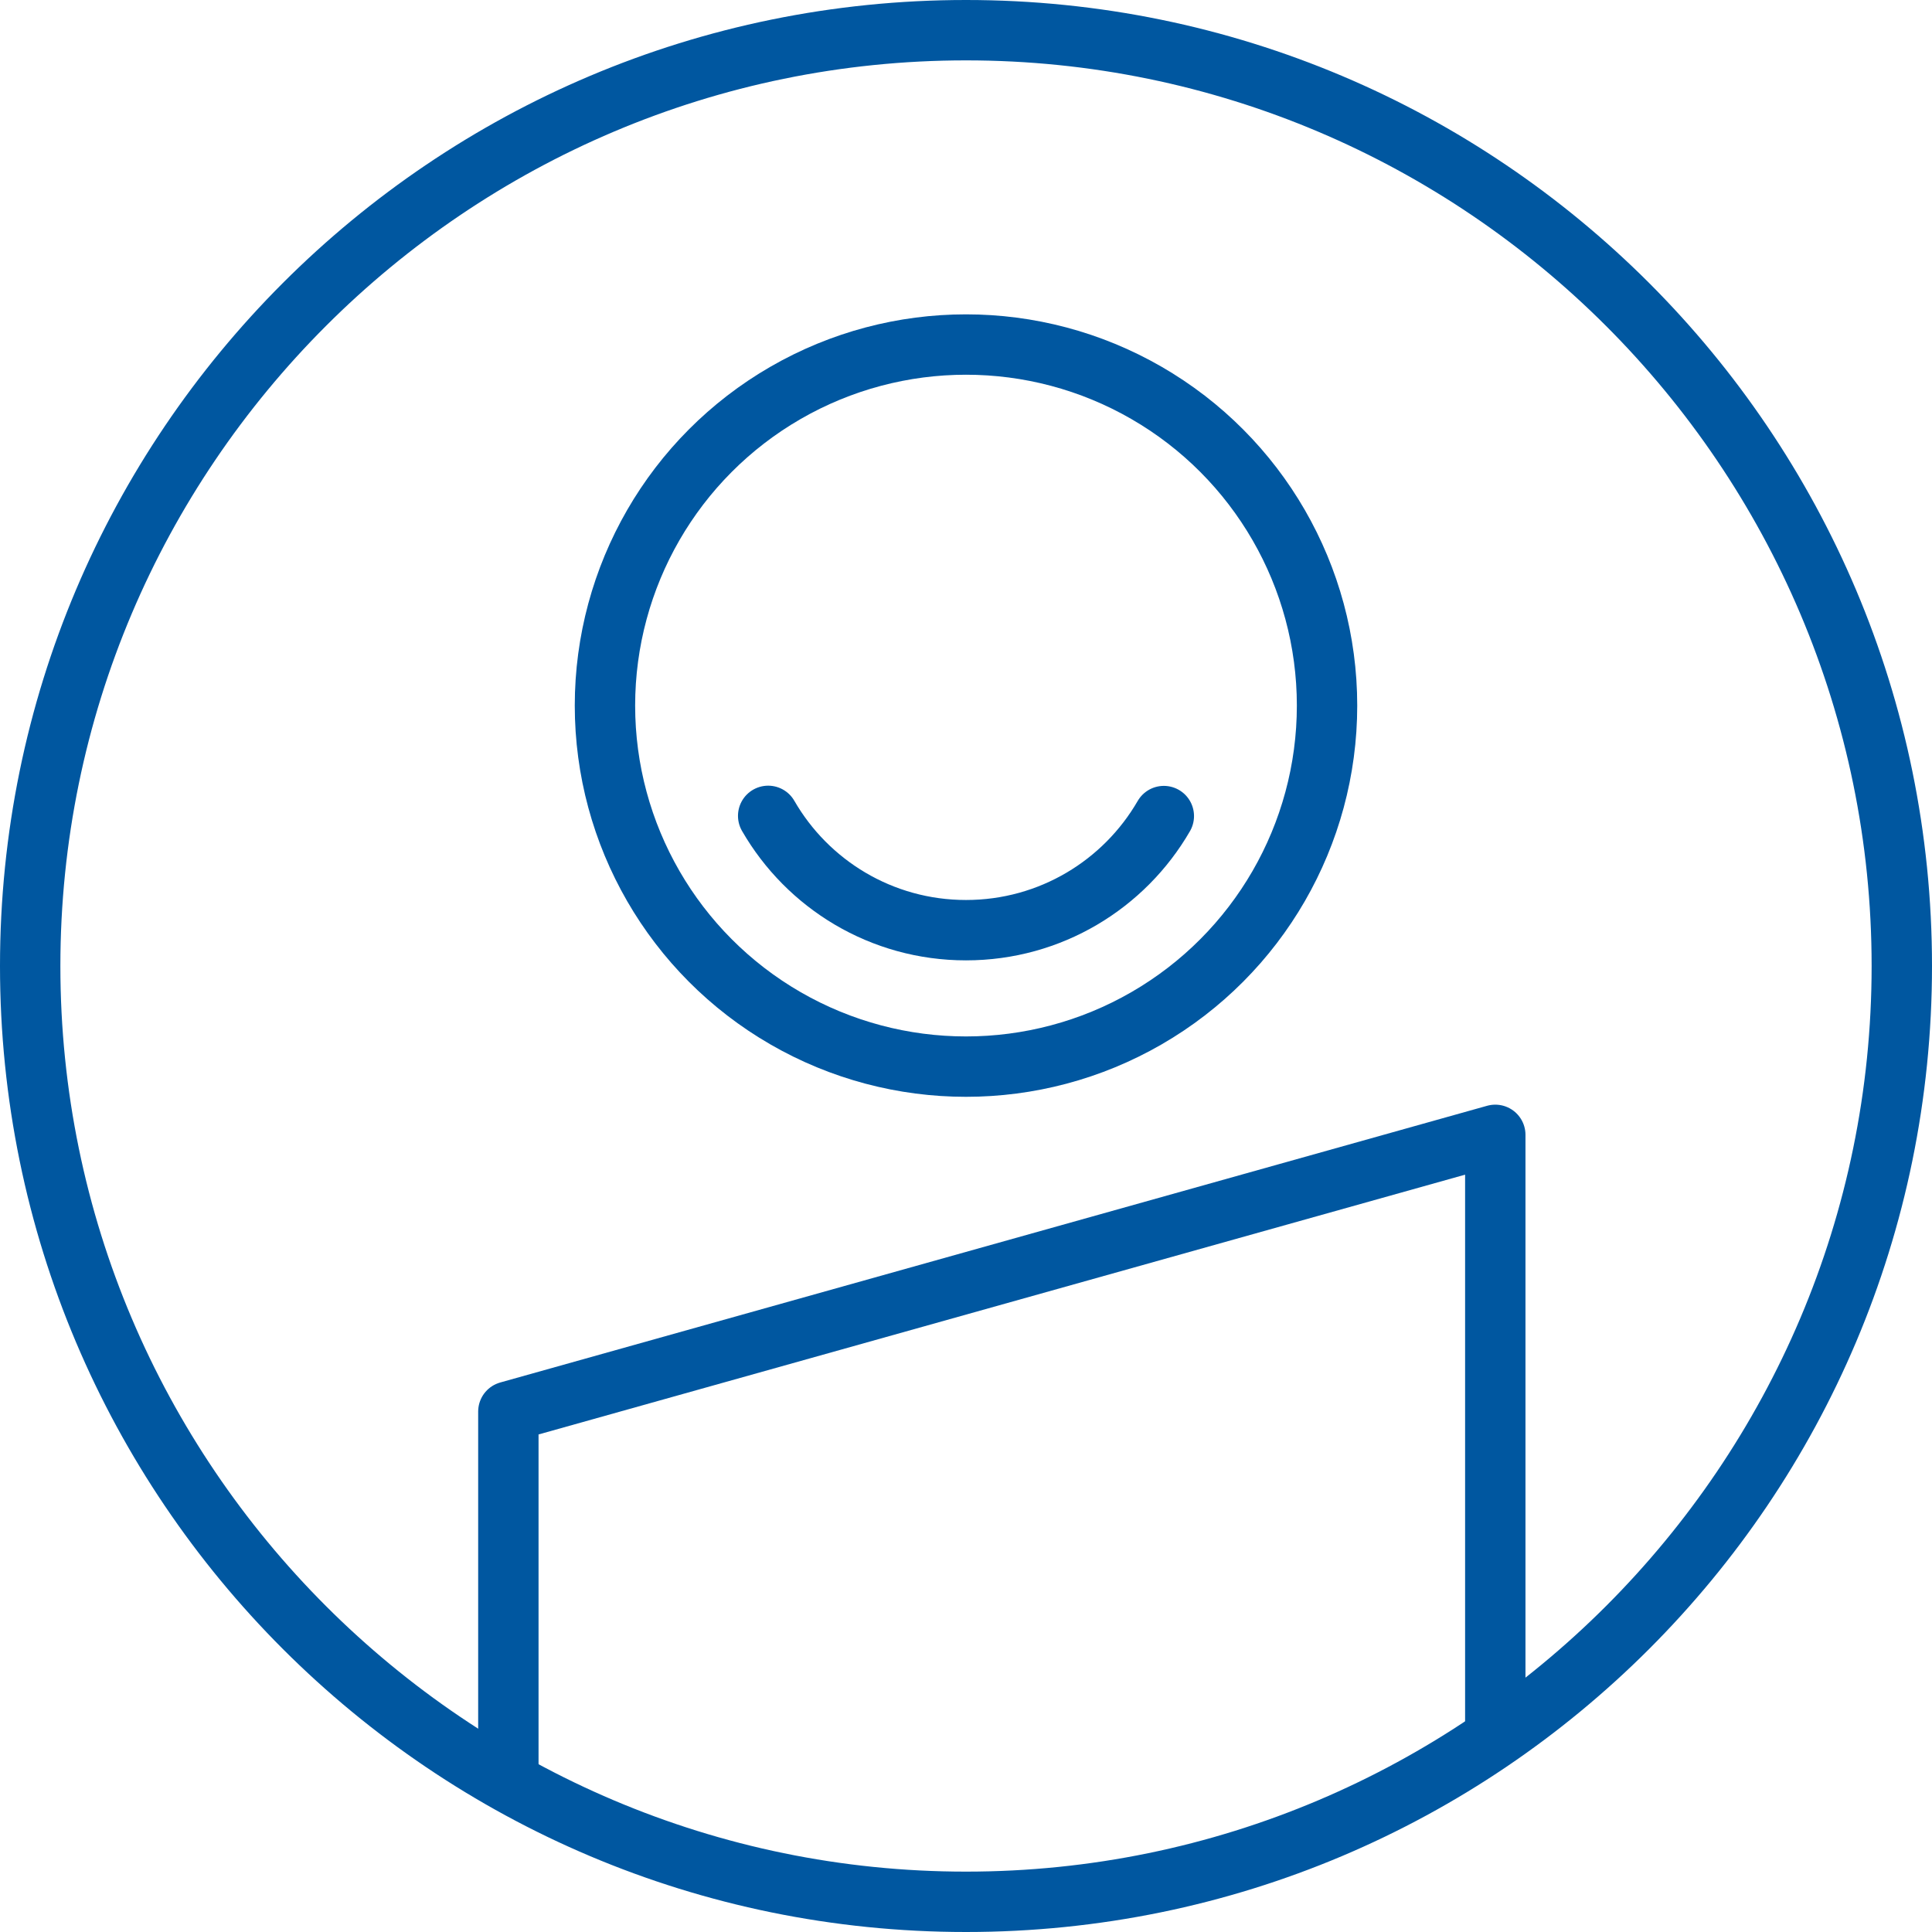 <?xml version="1.0" encoding="utf-8"?>
<!-- Generator: Adobe Illustrator 24.0.1, SVG Export Plug-In . SVG Version: 6.00 Build 0)  -->
<svg version="1.1" xmlns="http://www.w3.org/2000/svg" xmlns:xlink="http://www.w3.org/1999/xlink" x="0px" y="0px"
	 viewBox="0 0 96 96" style="enable-background:new 0 0 96 96;" xml:space="preserve">
<style type="text/css">
	.st0{fill:#0057A0;}
	.st1{fill:none;stroke:#0057A0;stroke-width:3;stroke-linecap:round;stroke-linejoin:round;stroke-miterlimit:10;}
	.st2{fill:none;stroke:#0057A0;stroke-width:3.5;stroke-miterlimit:10;}
	.st3{fill:#0057A0;stroke:#0057A0;stroke-miterlimit:10;}
	.st4{fill:#0057A0;stroke:#0057A0;stroke-width:3;stroke-linecap:round;stroke-linejoin:round;stroke-miterlimit:10;}
	
		.st5{fill:none;stroke:#0057A0;stroke-width:3;stroke-linecap:round;stroke-linejoin:round;stroke-miterlimit:10;stroke-dasharray:9;}
</style>
<g id="Layer_1">
	<g id="Icon_x5F_Grid_7_">
		<g>
			<path class="st0" d="M48,3c24.81,0,45,20.19,45,45S72.81,93,48,93S3,72.81,3,48S23.19,3,48,3 M48,0C21.49,0,0,21.49,0,48
				c0,26.51,21.49,48,48,48s48-21.49,48-48C96,21.49,74.51,0,48,0L48,0z"/>
		</g>
	</g>
	<g>
		<g id="Icon_x5F_Grid_6_">
			<circle class="st1" cx="48" cy="35.06" r="17.94"/>
		</g>
		<polyline class="st1" points="25.26,87.96 25.26,70.14 74.3,56.39 74.3,85.81 		"/>
		<path class="st1" d="M57.83,40.55c-1.96,3.39-5.63,5.67-9.83,5.67c-4.2,0-7.87-2.28-9.83-5.68"/>
	</g>
</g>
<g id="Layer_2">
</g>
</svg>
